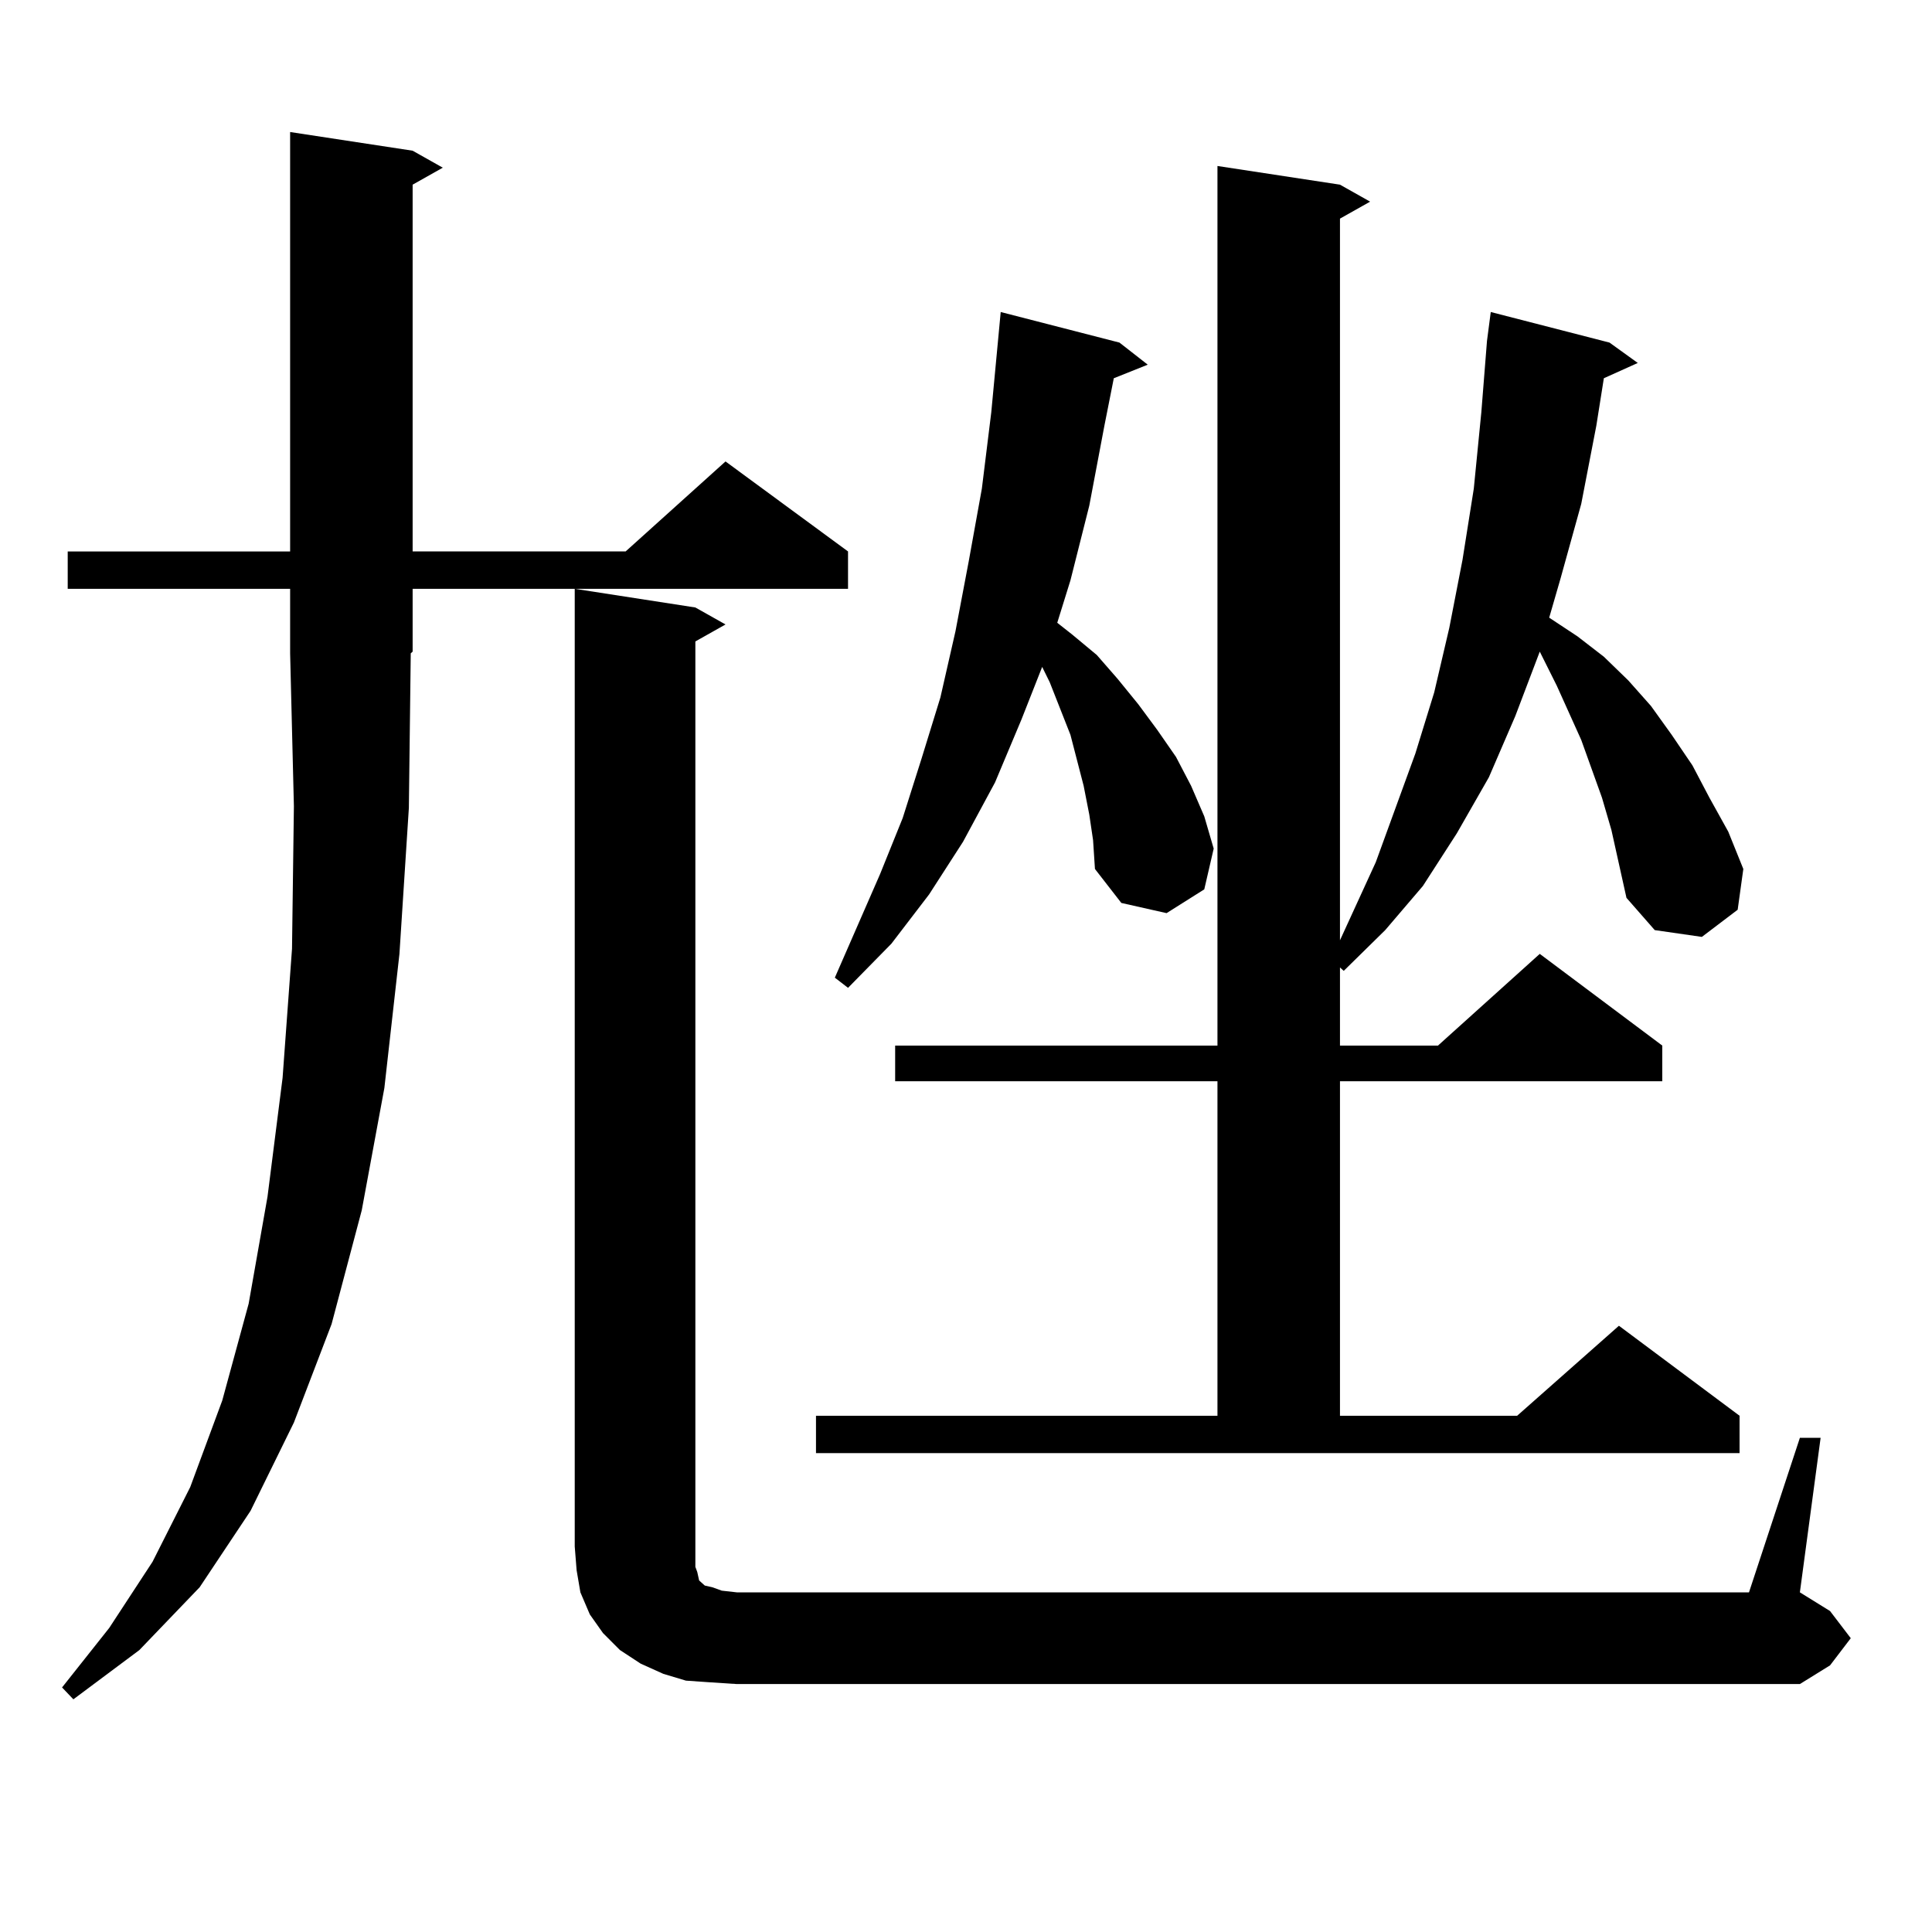 <?xml version="1.0" encoding="utf-8"?>
<!-- Generator: Adobe Illustrator 16.0.0, SVG Export Plug-In . SVG Version: 6.00 Build 0)  -->
<!DOCTYPE svg PUBLIC "-//W3C//DTD SVG 1.1//EN" "http://www.w3.org/Graphics/SVG/1.1/DTD/svg11.dtd">
<svg version="1.1" id="图层_1" xmlns="http://www.w3.org/2000/svg" xmlns:xlink="http://www.w3.org/1999/xlink" x="0px" y="0px"
	 width="1000px" height="1000px" viewBox="0 0 1000 1000" enable-background="new 0 0 1000 1000" xml:space="preserve">
<path d="M211.629,418.141l-4.878,75.586l-7.805,69.434l-11.707,63.281l-15.609,58.887l-19.512,50.977l-22.438,45.703l-26.341,39.551
	l-31.219,32.52l-34.146,25.488l-5.854-6.152l24.39-30.762l22.438-34.277l19.512-38.672l16.585-44.824l13.658-50.098l9.756-55.371
	l7.805-61.523l4.878-66.797l0.976-73.828l-1.951-79.102v-33.398H35.048v-19.336h115.119V68.336l63.413,9.668l15.609,8.789
	l-15.609,8.789v189.844h110.241l51.706-46.582l63.413,46.582v19.336H213.58v32.52l-0.976,0.879L211.629,418.141z M367.723,870.777
	l-12.683-0.879l-11.707-3.516l-11.707-5.273l-10.731-7.031l-8.78-8.789l-6.829-9.668l-4.878-11.426l-1.951-11.426l-0.976-12.305
	V304.762l62.438,9.668l15.609,8.789l-15.609,8.789v468.457v6.152v4.395l0.976,2.637l0.976,4.395l0.976,0.879l1.951,1.758
	l3.902,0.879l4.878,1.758l7.805,0.879h523.89l26.341-79.98h10.731l-10.731,79.98l15.609,9.668l10.731,14.063l-10.731,14.063
	l-15.609,9.668h-550.23L367.723,870.777z M834.053,429.566l-4.878-16.699l-10.731-29.883l-12.683-28.125l-8.78-17.578
	l-12.683,33.398L770.64,402.32l-16.585,29.004l-17.561,27.246l-19.512,22.852l-21.463,21.094l-1.951-1.758v40.43h50.73
	l52.682-47.461l63.413,47.461v18.457H693.568v173.145h91.705l52.682-46.582l62.438,46.582v19.336H422.355v-19.336h207.8V559.645
	H463.33v-18.457h166.825V85.914l63.413,9.668l15.609,8.789l-15.609,8.789v373.535l18.536-40.43l20.487-56.25l9.756-31.641
	l7.805-33.398l6.829-35.156l5.854-36.914l3.902-39.551l2.927-36.914l1.951-14.941l61.462,15.82l14.634,10.547l-17.561,7.91
	l-3.902,24.609l-7.805,40.43l-10.731,38.672l-5.854,20.215l14.634,9.668l13.658,10.547l12.683,12.305l11.707,13.184l10.731,14.941
	l10.731,15.82l8.78,16.699l9.756,17.578l7.805,19.336l-2.927,21.094l-18.536,14.063l-24.39-3.516l-14.634-16.699l-3.902-17.578
	L834.053,429.566z M563.815,421.656l-2.927-14.941l-6.829-26.367l-10.731-27.246l-3.902-7.91l-10.731,27.246l-13.658,32.52
	l-16.585,30.762l-17.561,27.246l-19.512,25.488l-22.438,22.852l-6.829-5.273l23.414-53.613l11.707-29.004l9.756-30.762l9.756-31.641
	l7.805-34.277l6.829-36.035l6.829-37.793l4.878-39.551l4.878-51.855l61.462,15.82l14.634,11.426l-17.561,7.031l-4.878,24.609
	l-7.805,41.309l-9.756,38.672l-6.829,21.973l7.805,6.152l12.683,10.547l10.731,12.305l10.731,13.184l9.756,13.184l9.756,14.063
	l7.805,14.941l6.829,15.82l4.878,16.699l-4.878,21.094l-19.512,12.305l-23.414-5.273l-13.658-17.578l-0.976-14.941L563.815,421.656z
	"/>
</svg>
